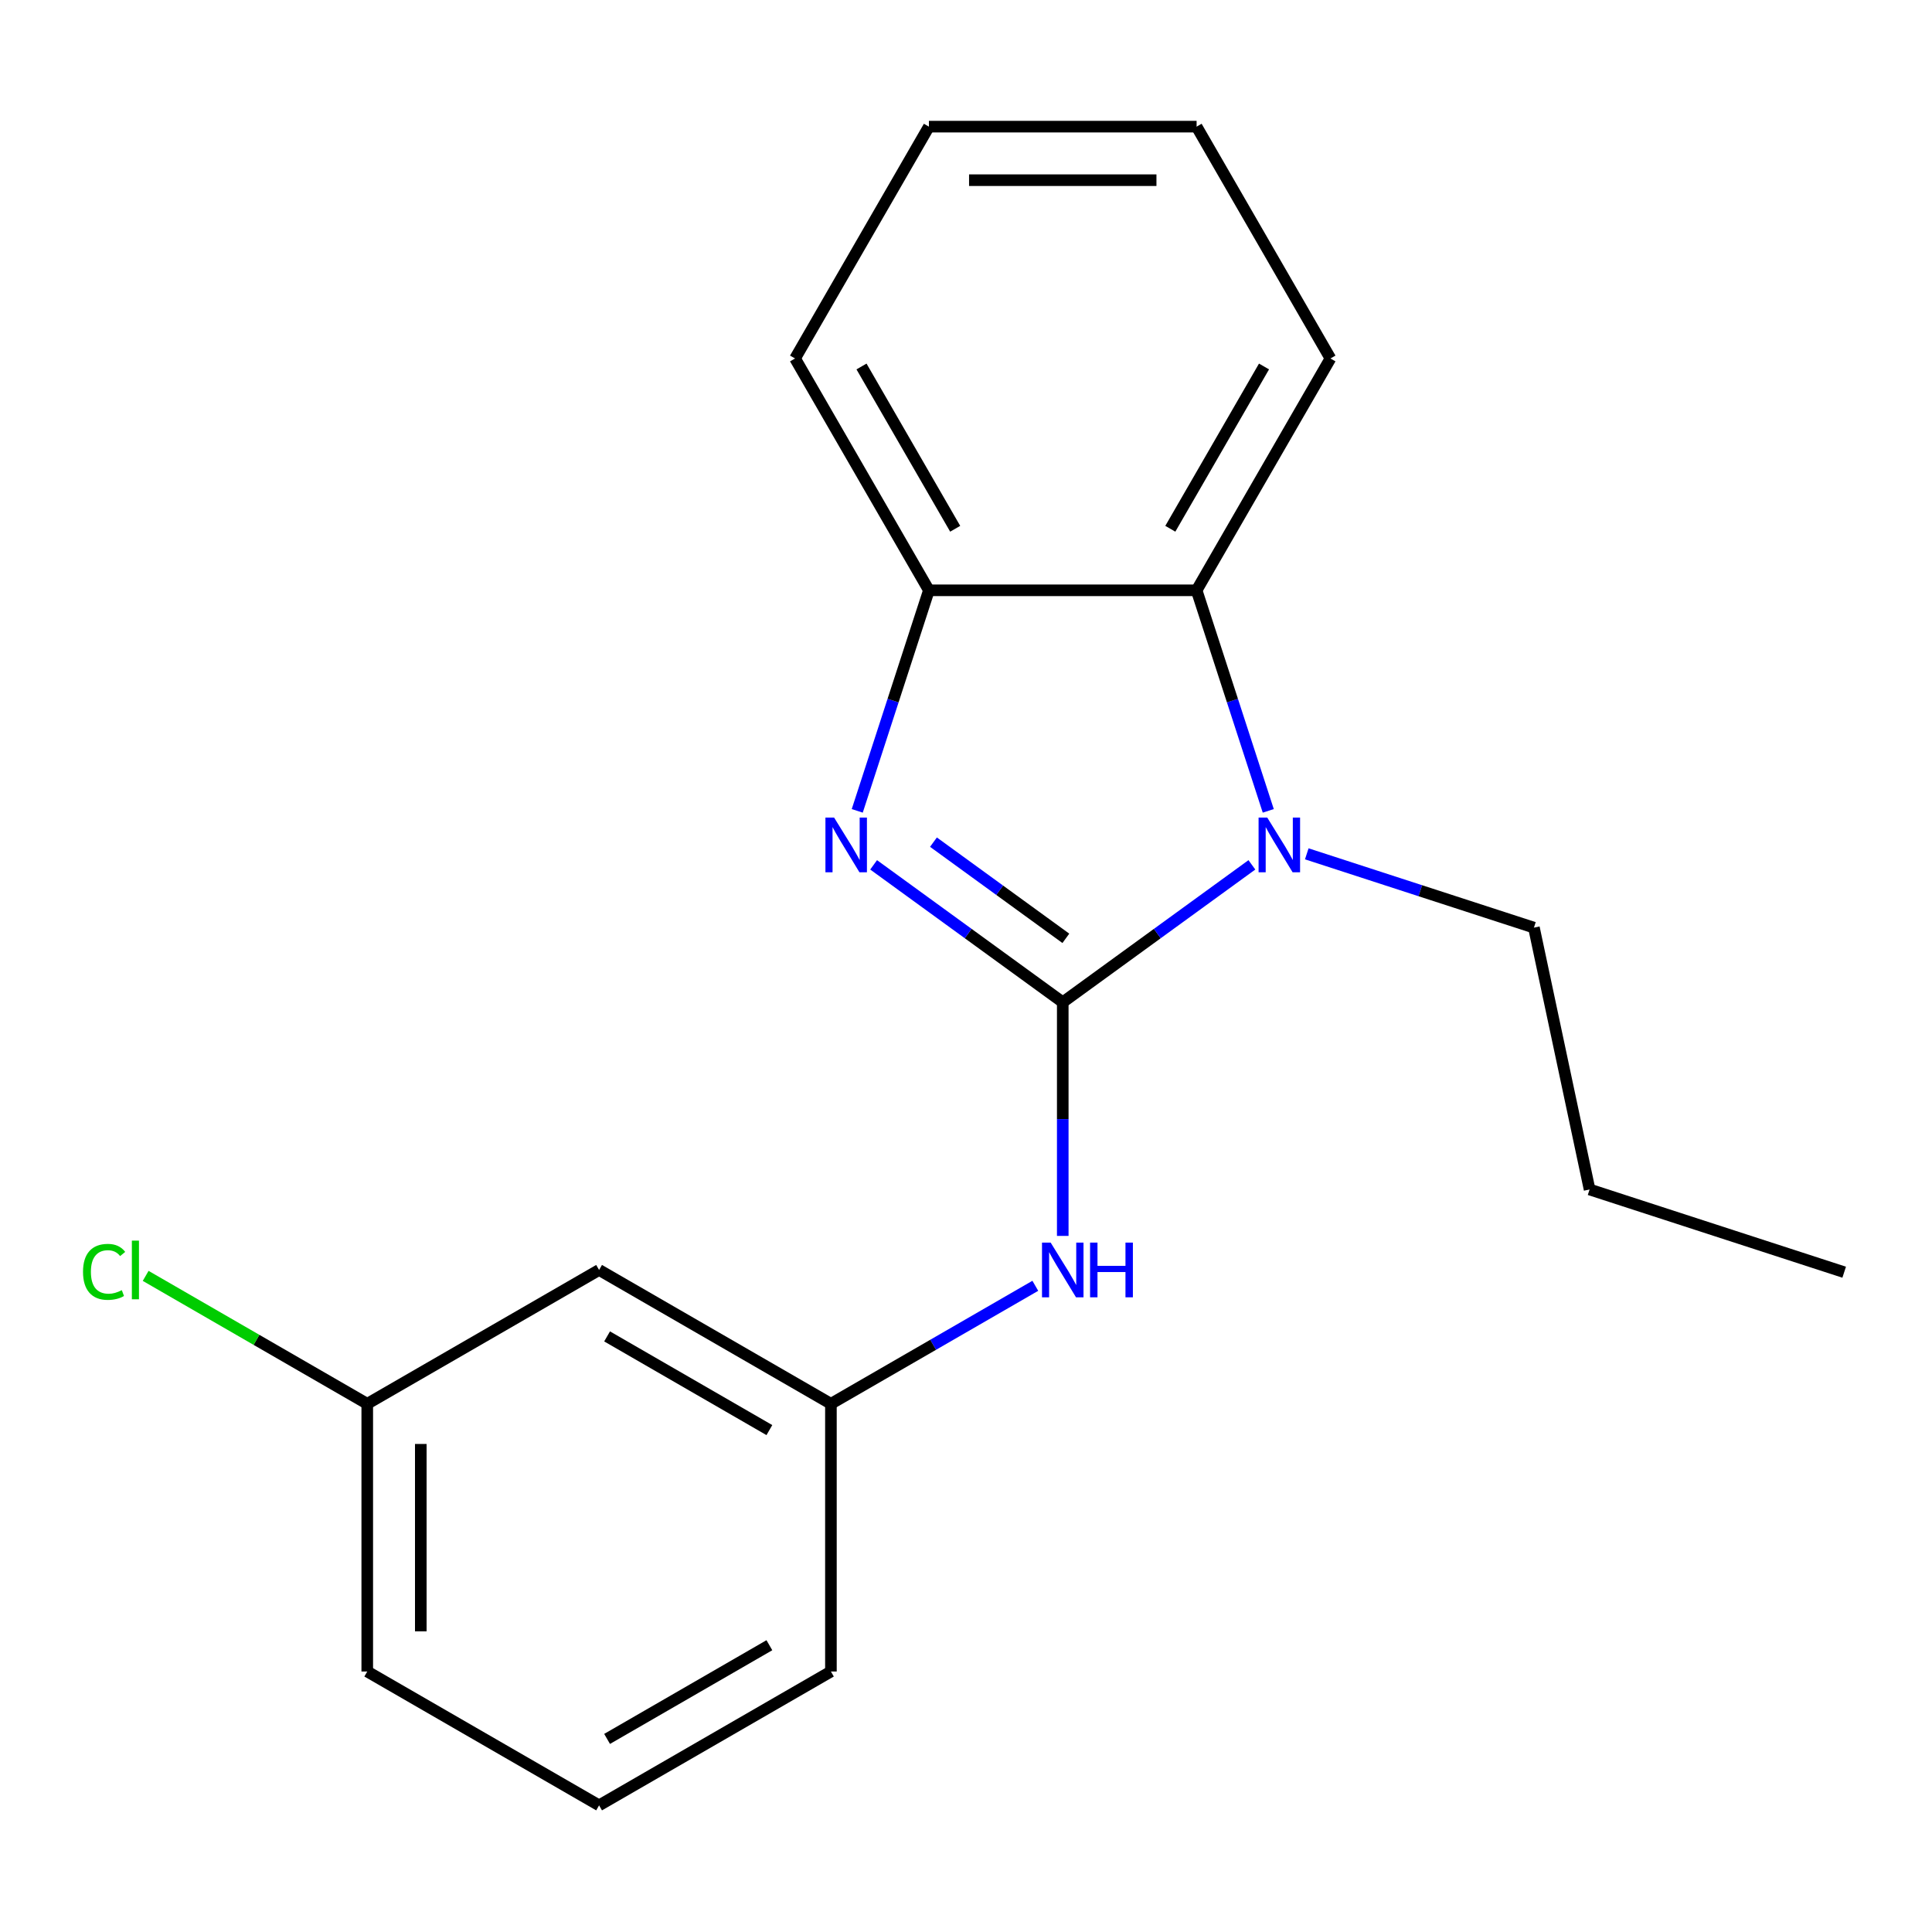 <?xml version='1.0' encoding='iso-8859-1'?>
<svg version='1.1' baseProfile='full'
              xmlns='http://www.w3.org/2000/svg'
                      xmlns:rdkit='http://www.rdkit.org/xml'
                      xmlns:xlink='http://www.w3.org/1999/xlink'
                  xml:space='preserve'
width='1000px' height='1000px' viewBox='0 0 1000 1000'>
<!-- END OF HEADER -->
<rect style='opacity:1.0;fill:#FFFFFF;stroke:none' width='1000' height='1000' x='0' y='0'> </rect>
<path class='bond-0' d='M 550.08,518.768 L 501.133,483.205' style='fill:none;fill-rule:evenodd;stroke:#000000;stroke-width:6px;stroke-linecap:butt;stroke-linejoin:miter;stroke-opacity:1' />
<path class='bond-0' d='M 501.133,483.205 L 452.186,447.643' style='fill:none;fill-rule:evenodd;stroke:#0000FF;stroke-width:6px;stroke-linecap:butt;stroke-linejoin:miter;stroke-opacity:1' />
<path class='bond-0' d='M 551.685,485.679 L 517.422,460.786' style='fill:none;fill-rule:evenodd;stroke:#000000;stroke-width:6px;stroke-linecap:butt;stroke-linejoin:miter;stroke-opacity:1' />
<path class='bond-0' d='M 517.422,460.786 L 483.159,435.892' style='fill:none;fill-rule:evenodd;stroke:#0000FF;stroke-width:6px;stroke-linecap:butt;stroke-linejoin:miter;stroke-opacity:1' />
<path class='bond-1' d='M 550.08,518.768 L 599.027,483.205' style='fill:none;fill-rule:evenodd;stroke:#000000;stroke-width:6px;stroke-linecap:butt;stroke-linejoin:miter;stroke-opacity:1' />
<path class='bond-1' d='M 599.027,483.205 L 647.975,447.643' style='fill:none;fill-rule:evenodd;stroke:#0000FF;stroke-width:6px;stroke-linecap:butt;stroke-linejoin:miter;stroke-opacity:1' />
<path class='bond-4' d='M 550.08,518.768 L 550.08,579.236' style='fill:none;fill-rule:evenodd;stroke:#000000;stroke-width:6px;stroke-linecap:butt;stroke-linejoin:miter;stroke-opacity:1' />
<path class='bond-4' d='M 550.08,579.236 L 550.08,639.704' style='fill:none;fill-rule:evenodd;stroke:#0000FF;stroke-width:6px;stroke-linecap:butt;stroke-linejoin:miter;stroke-opacity:1' />
<path class='bond-3' d='M 443.709,419.699 L 462.254,362.622' style='fill:none;fill-rule:evenodd;stroke:#0000FF;stroke-width:6px;stroke-linecap:butt;stroke-linejoin:miter;stroke-opacity:1' />
<path class='bond-3' d='M 462.254,362.622 L 480.8,305.544' style='fill:none;fill-rule:evenodd;stroke:#000000;stroke-width:6px;stroke-linecap:butt;stroke-linejoin:miter;stroke-opacity:1' />
<path class='bond-2' d='M 656.452,419.699 L 637.907,362.622' style='fill:none;fill-rule:evenodd;stroke:#0000FF;stroke-width:6px;stroke-linecap:butt;stroke-linejoin:miter;stroke-opacity:1' />
<path class='bond-2' d='M 637.907,362.622 L 619.361,305.544' style='fill:none;fill-rule:evenodd;stroke:#000000;stroke-width:6px;stroke-linecap:butt;stroke-linejoin:miter;stroke-opacity:1' />
<path class='bond-7' d='M 676.383,441.939 L 735.17,461.04' style='fill:none;fill-rule:evenodd;stroke:#0000FF;stroke-width:6px;stroke-linecap:butt;stroke-linejoin:miter;stroke-opacity:1' />
<path class='bond-7' d='M 735.17,461.04 L 793.958,480.141' style='fill:none;fill-rule:evenodd;stroke:#000000;stroke-width:6px;stroke-linecap:butt;stroke-linejoin:miter;stroke-opacity:1' />
<path class='bond-10' d='M 619.361,305.544 L 688.641,185.547' style='fill:none;fill-rule:evenodd;stroke:#000000;stroke-width:6px;stroke-linecap:butt;stroke-linejoin:miter;stroke-opacity:1' />
<path class='bond-10' d='M 605.754,273.689 L 654.25,189.691' style='fill:none;fill-rule:evenodd;stroke:#000000;stroke-width:6px;stroke-linecap:butt;stroke-linejoin:miter;stroke-opacity:1' />
<path class='bond-19' d='M 619.361,305.544 L 480.8,305.544' style='fill:none;fill-rule:evenodd;stroke:#000000;stroke-width:6px;stroke-linecap:butt;stroke-linejoin:miter;stroke-opacity:1' />
<path class='bond-11' d='M 480.8,305.544 L 411.52,185.547' style='fill:none;fill-rule:evenodd;stroke:#000000;stroke-width:6px;stroke-linecap:butt;stroke-linejoin:miter;stroke-opacity:1' />
<path class='bond-11' d='M 494.407,273.689 L 445.911,189.691' style='fill:none;fill-rule:evenodd;stroke:#000000;stroke-width:6px;stroke-linecap:butt;stroke-linejoin:miter;stroke-opacity:1' />
<path class='bond-5' d='M 535.876,665.529 L 482.98,696.069' style='fill:none;fill-rule:evenodd;stroke:#0000FF;stroke-width:6px;stroke-linecap:butt;stroke-linejoin:miter;stroke-opacity:1' />
<path class='bond-5' d='M 482.98,696.069 L 430.083,726.609' style='fill:none;fill-rule:evenodd;stroke:#000000;stroke-width:6px;stroke-linecap:butt;stroke-linejoin:miter;stroke-opacity:1' />
<path class='bond-6' d='M 430.083,726.609 L 310.086,657.328' style='fill:none;fill-rule:evenodd;stroke:#000000;stroke-width:6px;stroke-linecap:butt;stroke-linejoin:miter;stroke-opacity:1' />
<path class='bond-6' d='M 398.228,740.216 L 314.229,691.72' style='fill:none;fill-rule:evenodd;stroke:#000000;stroke-width:6px;stroke-linecap:butt;stroke-linejoin:miter;stroke-opacity:1' />
<path class='bond-13' d='M 430.083,726.609 L 430.083,865.17' style='fill:none;fill-rule:evenodd;stroke:#000000;stroke-width:6px;stroke-linecap:butt;stroke-linejoin:miter;stroke-opacity:1' />
<path class='bond-8' d='M 310.086,657.328 L 190.089,726.609' style='fill:none;fill-rule:evenodd;stroke:#000000;stroke-width:6px;stroke-linecap:butt;stroke-linejoin:miter;stroke-opacity:1' />
<path class='bond-15' d='M 793.958,480.141 L 822.766,615.674' style='fill:none;fill-rule:evenodd;stroke:#000000;stroke-width:6px;stroke-linecap:butt;stroke-linejoin:miter;stroke-opacity:1' />
<path class='bond-9' d='M 190.089,726.609 L 132.742,693.5' style='fill:none;fill-rule:evenodd;stroke:#000000;stroke-width:6px;stroke-linecap:butt;stroke-linejoin:miter;stroke-opacity:1' />
<path class='bond-9' d='M 132.742,693.5 L 75.395,660.391' style='fill:none;fill-rule:evenodd;stroke:#00CC00;stroke-width:6px;stroke-linecap:butt;stroke-linejoin:miter;stroke-opacity:1' />
<path class='bond-21' d='M 190.089,726.609 L 190.089,865.17' style='fill:none;fill-rule:evenodd;stroke:#000000;stroke-width:6px;stroke-linecap:butt;stroke-linejoin:miter;stroke-opacity:1' />
<path class='bond-21' d='M 217.801,747.393 L 217.801,844.386' style='fill:none;fill-rule:evenodd;stroke:#000000;stroke-width:6px;stroke-linecap:butt;stroke-linejoin:miter;stroke-opacity:1' />
<path class='bond-16' d='M 688.641,185.547 L 619.361,65.55' style='fill:none;fill-rule:evenodd;stroke:#000000;stroke-width:6px;stroke-linecap:butt;stroke-linejoin:miter;stroke-opacity:1' />
<path class='bond-17' d='M 411.52,185.547 L 480.8,65.55' style='fill:none;fill-rule:evenodd;stroke:#000000;stroke-width:6px;stroke-linecap:butt;stroke-linejoin:miter;stroke-opacity:1' />
<path class='bond-12' d='M 310.086,934.45 L 430.083,865.17' style='fill:none;fill-rule:evenodd;stroke:#000000;stroke-width:6px;stroke-linecap:butt;stroke-linejoin:miter;stroke-opacity:1' />
<path class='bond-12' d='M 314.229,900.059 L 398.228,851.562' style='fill:none;fill-rule:evenodd;stroke:#000000;stroke-width:6px;stroke-linecap:butt;stroke-linejoin:miter;stroke-opacity:1' />
<path class='bond-14' d='M 310.086,934.45 L 190.089,865.17' style='fill:none;fill-rule:evenodd;stroke:#000000;stroke-width:6px;stroke-linecap:butt;stroke-linejoin:miter;stroke-opacity:1' />
<path class='bond-18' d='M 822.766,615.674 L 954.545,658.492' style='fill:none;fill-rule:evenodd;stroke:#000000;stroke-width:6px;stroke-linecap:butt;stroke-linejoin:miter;stroke-opacity:1' />
<path class='bond-20' d='M 619.361,65.55 L 480.8,65.55' style='fill:none;fill-rule:evenodd;stroke:#000000;stroke-width:6px;stroke-linecap:butt;stroke-linejoin:miter;stroke-opacity:1' />
<path class='bond-20' d='M 598.577,93.262 L 501.584,93.262' style='fill:none;fill-rule:evenodd;stroke:#000000;stroke-width:6px;stroke-linecap:butt;stroke-linejoin:miter;stroke-opacity:1' />
<path  class='atom-1' d='M 431.722 423.164
L 441.002 438.164
Q 441.922 439.644, 443.402 442.324
Q 444.882 445.004, 444.962 445.164
L 444.962 423.164
L 448.722 423.164
L 448.722 451.484
L 444.842 451.484
L 434.882 435.084
Q 433.722 433.164, 432.482 430.964
Q 431.282 428.764, 430.922 428.084
L 430.922 451.484
L 427.242 451.484
L 427.242 423.164
L 431.722 423.164
' fill='#0000FF'/>
<path  class='atom-2' d='M 655.919 423.164
L 665.199 438.164
Q 666.119 439.644, 667.599 442.324
Q 669.079 445.004, 669.159 445.164
L 669.159 423.164
L 672.919 423.164
L 672.919 451.484
L 669.039 451.484
L 659.079 435.084
Q 657.919 433.164, 656.679 430.964
Q 655.479 428.764, 655.119 428.084
L 655.119 451.484
L 651.439 451.484
L 651.439 423.164
L 655.919 423.164
' fill='#0000FF'/>
<path  class='atom-5' d='M 543.82 643.168
L 553.1 658.168
Q 554.02 659.648, 555.5 662.328
Q 556.98 665.008, 557.06 665.168
L 557.06 643.168
L 560.82 643.168
L 560.82 671.488
L 556.94 671.488
L 546.98 655.088
Q 545.82 653.168, 544.58 650.968
Q 543.38 648.768, 543.02 648.088
L 543.02 671.488
L 539.34 671.488
L 539.34 643.168
L 543.82 643.168
' fill='#0000FF'/>
<path  class='atom-5' d='M 564.22 643.168
L 568.06 643.168
L 568.06 655.208
L 582.54 655.208
L 582.54 643.168
L 586.38 643.168
L 586.38 671.488
L 582.54 671.488
L 582.54 658.408
L 568.06 658.408
L 568.06 671.488
L 564.22 671.488
L 564.22 643.168
' fill='#0000FF'/>
<path  class='atom-10' d='M 42.971 658.308
Q 42.971 651.268, 46.251 647.588
Q 49.571 643.868, 55.851 643.868
Q 61.691 643.868, 64.811 647.988
L 62.171 650.148
Q 59.891 647.148, 55.851 647.148
Q 51.571 647.148, 49.291 650.028
Q 47.051 652.868, 47.051 658.308
Q 47.051 663.908, 49.371 666.788
Q 51.731 669.668, 56.291 669.668
Q 59.411 669.668, 63.051 667.788
L 64.171 670.788
Q 62.691 671.748, 60.451 672.308
Q 58.211 672.868, 55.731 672.868
Q 49.571 672.868, 46.251 669.108
Q 42.971 665.348, 42.971 658.308
' fill='#00CC00'/>
<path  class='atom-10' d='M 68.251 642.148
L 71.931 642.148
L 71.931 672.508
L 68.251 672.508
L 68.251 642.148
' fill='#00CC00'/>
</svg>
